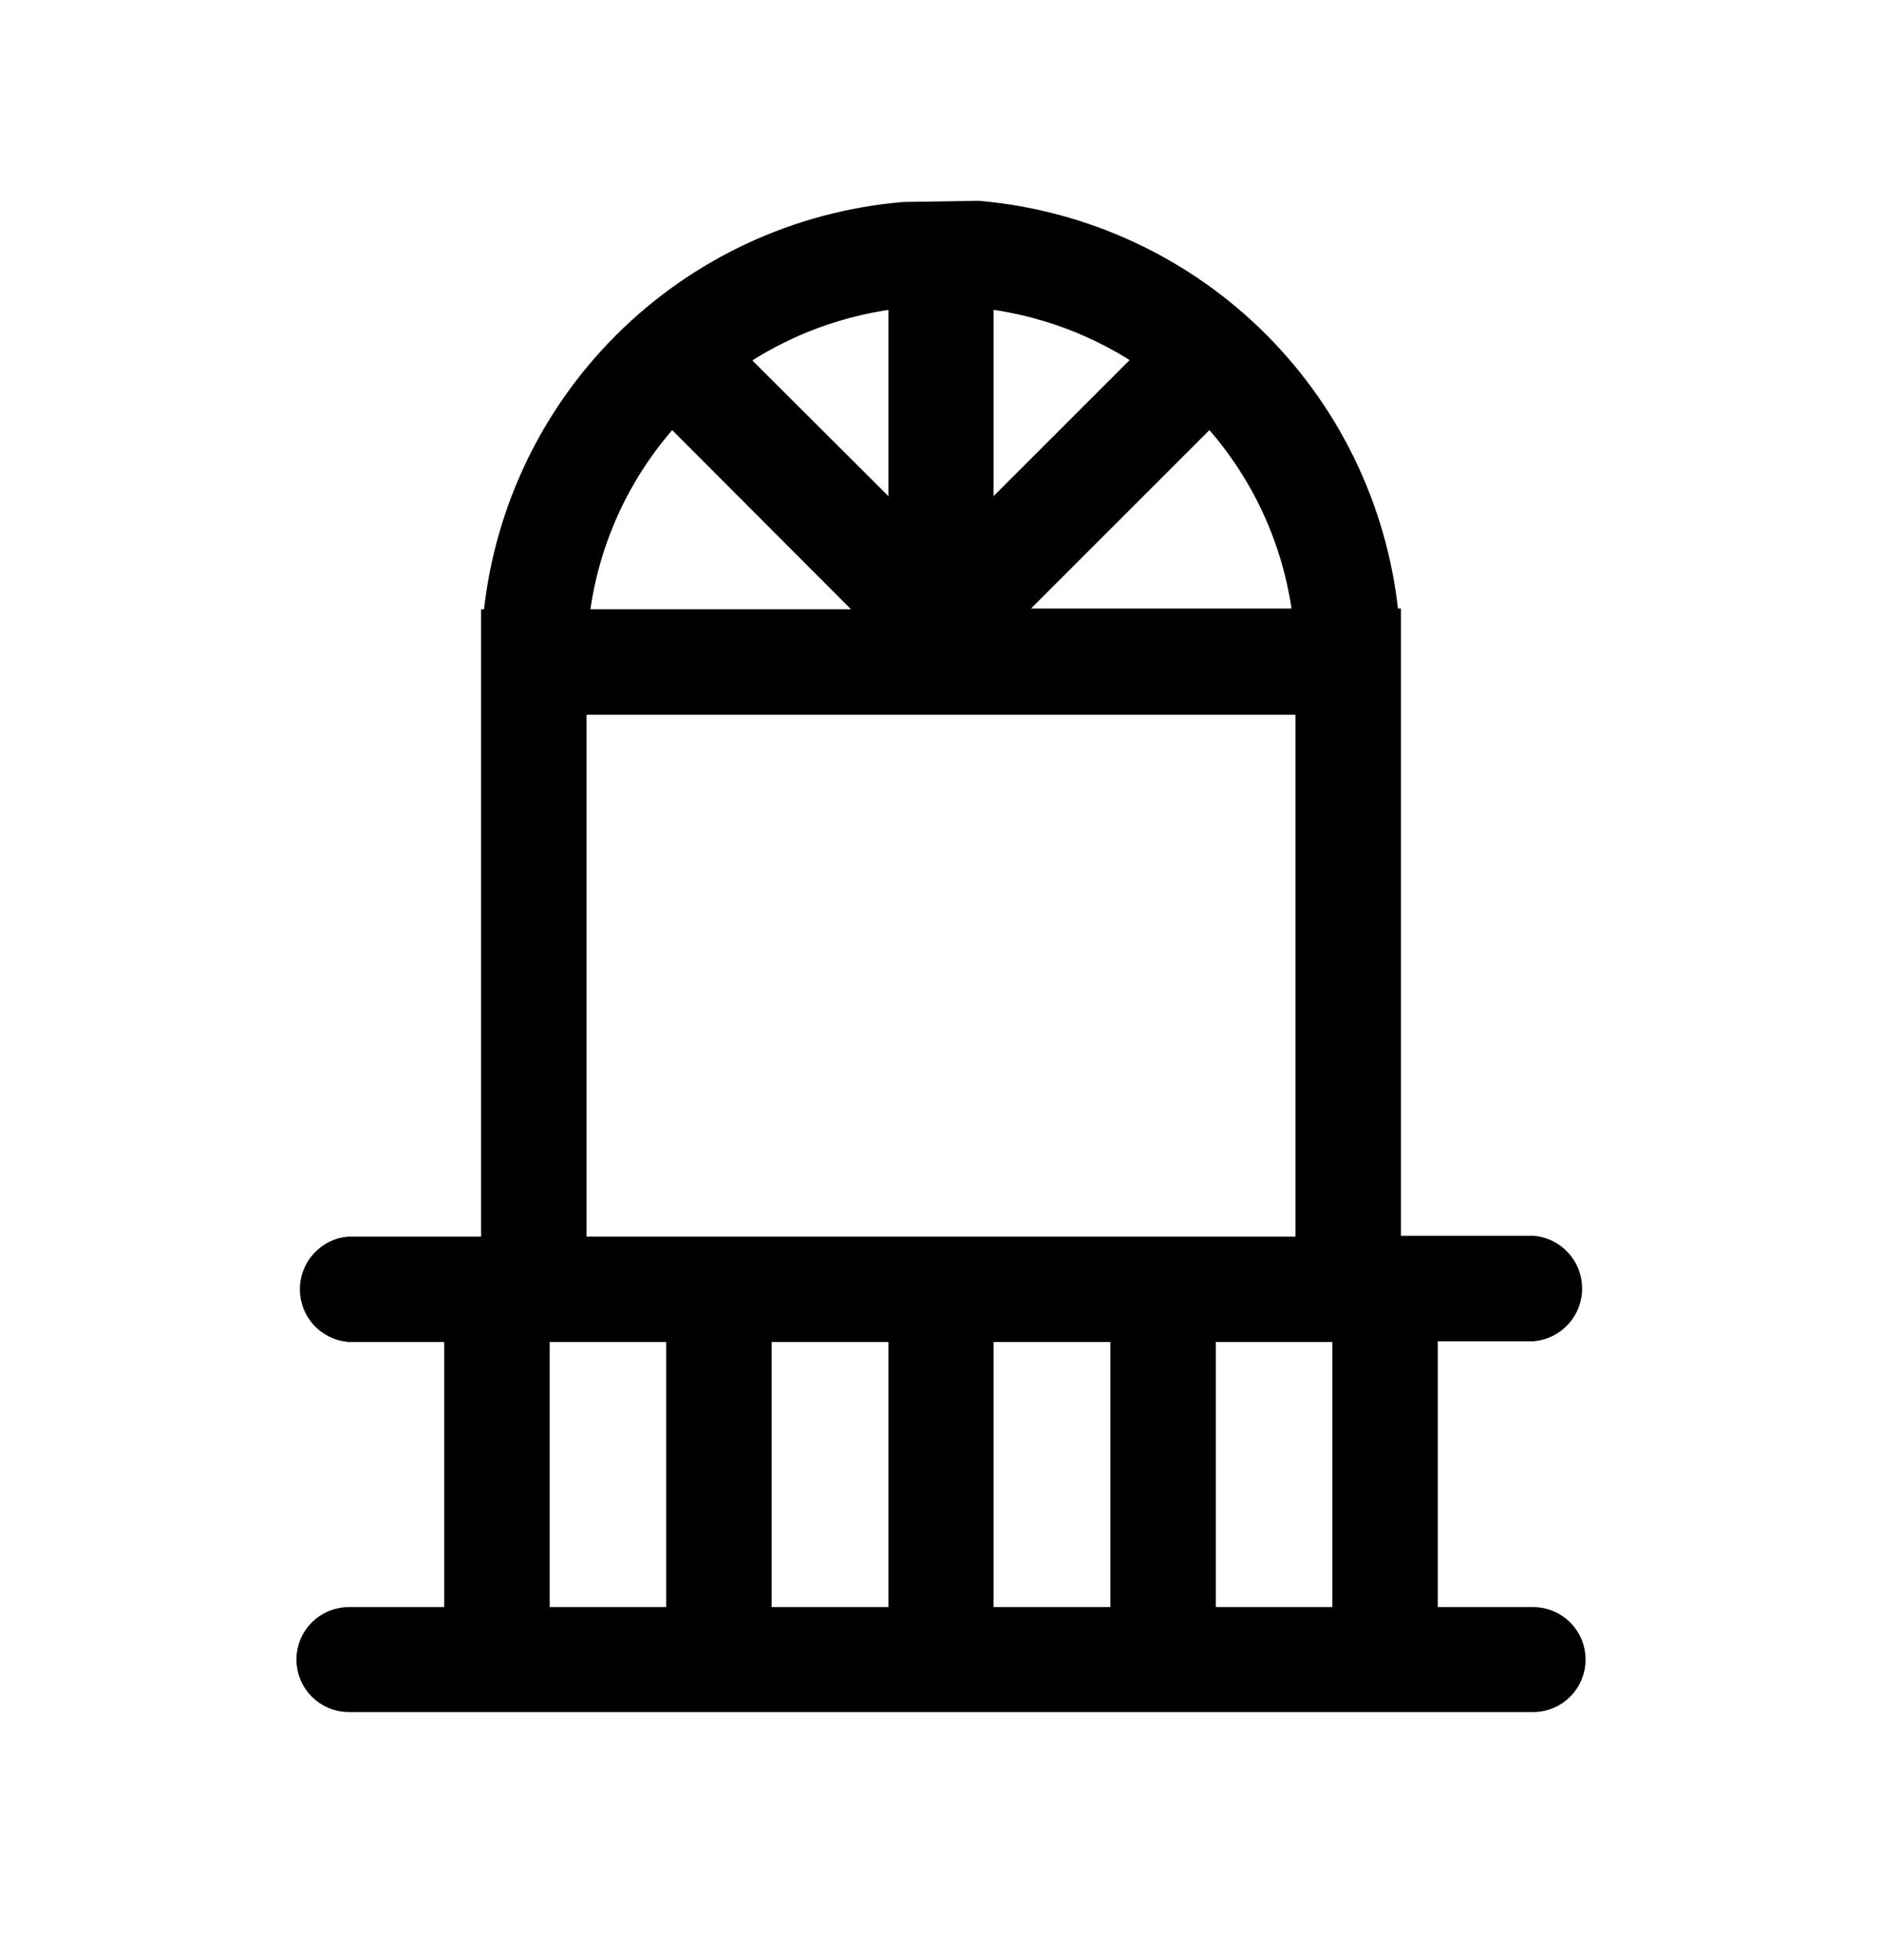 <?xml version="1.0" encoding="utf-8"?>
<svg xmlns="http://www.w3.org/2000/svg" fill="none" height="25" viewBox="0 0 24 25" width="24">
<path d="M12.47 2.761C13.806 2.876 15.059 3.46 16.007 4.41C16.954 5.36 17.534 6.615 17.645 7.951H16.695C16.591 6.918 16.146 5.949 15.43 5.196L12.665 7.961H17.665V15.961H19.55C19.667 15.973 19.775 16.029 19.854 16.116C19.933 16.203 19.976 16.316 19.976 16.434C19.976 16.552 19.933 16.665 19.854 16.752C19.775 16.84 19.667 16.894 19.55 16.907H18.135V20.697H19.55C19.675 20.697 19.794 20.746 19.882 20.834C19.971 20.922 20.02 21.042 20.02 21.166C20.02 21.291 19.971 21.411 19.882 21.499C19.794 21.587 19.675 21.637 19.55 21.637H4.45C4.325 21.637 4.206 21.587 4.118 21.499C4.029 21.411 3.98 21.291 3.98 21.166C3.98 21.042 4.029 20.922 4.118 20.834C4.206 20.746 4.325 20.697 4.45 20.697H5.865V16.916H4.45C4.333 16.904 4.225 16.849 4.146 16.762C4.067 16.675 4.024 16.561 4.024 16.444C4.024 16.326 4.067 16.213 4.146 16.126C4.225 16.038 4.333 15.983 4.45 15.972H6.335V7.971H11.335L8.565 5.196C7.848 5.952 7.405 6.925 7.305 7.961H6.355C6.465 6.625 7.045 5.37 7.993 4.421C8.94 3.472 10.194 2.889 11.53 2.776L12.47 2.761ZM8.695 16.916H6.81V20.697H8.695V16.916ZM11.53 16.916H9.64V20.697H11.53V16.916ZM14.36 16.916H12.47V20.697H14.36V16.916ZM17.19 16.916H15.305V20.697H17.19V16.916ZM16.72 8.916H7.28V15.972H16.72V8.916ZM12.47 3.726V6.811L14.72 4.561C14.055 4.093 13.28 3.805 12.47 3.726ZM11.53 3.726C10.72 3.807 9.945 4.096 9.28 4.566L11.53 6.811V3.726Z" fill="black" stroke="black" stroke-width="0.4"/>
</svg>